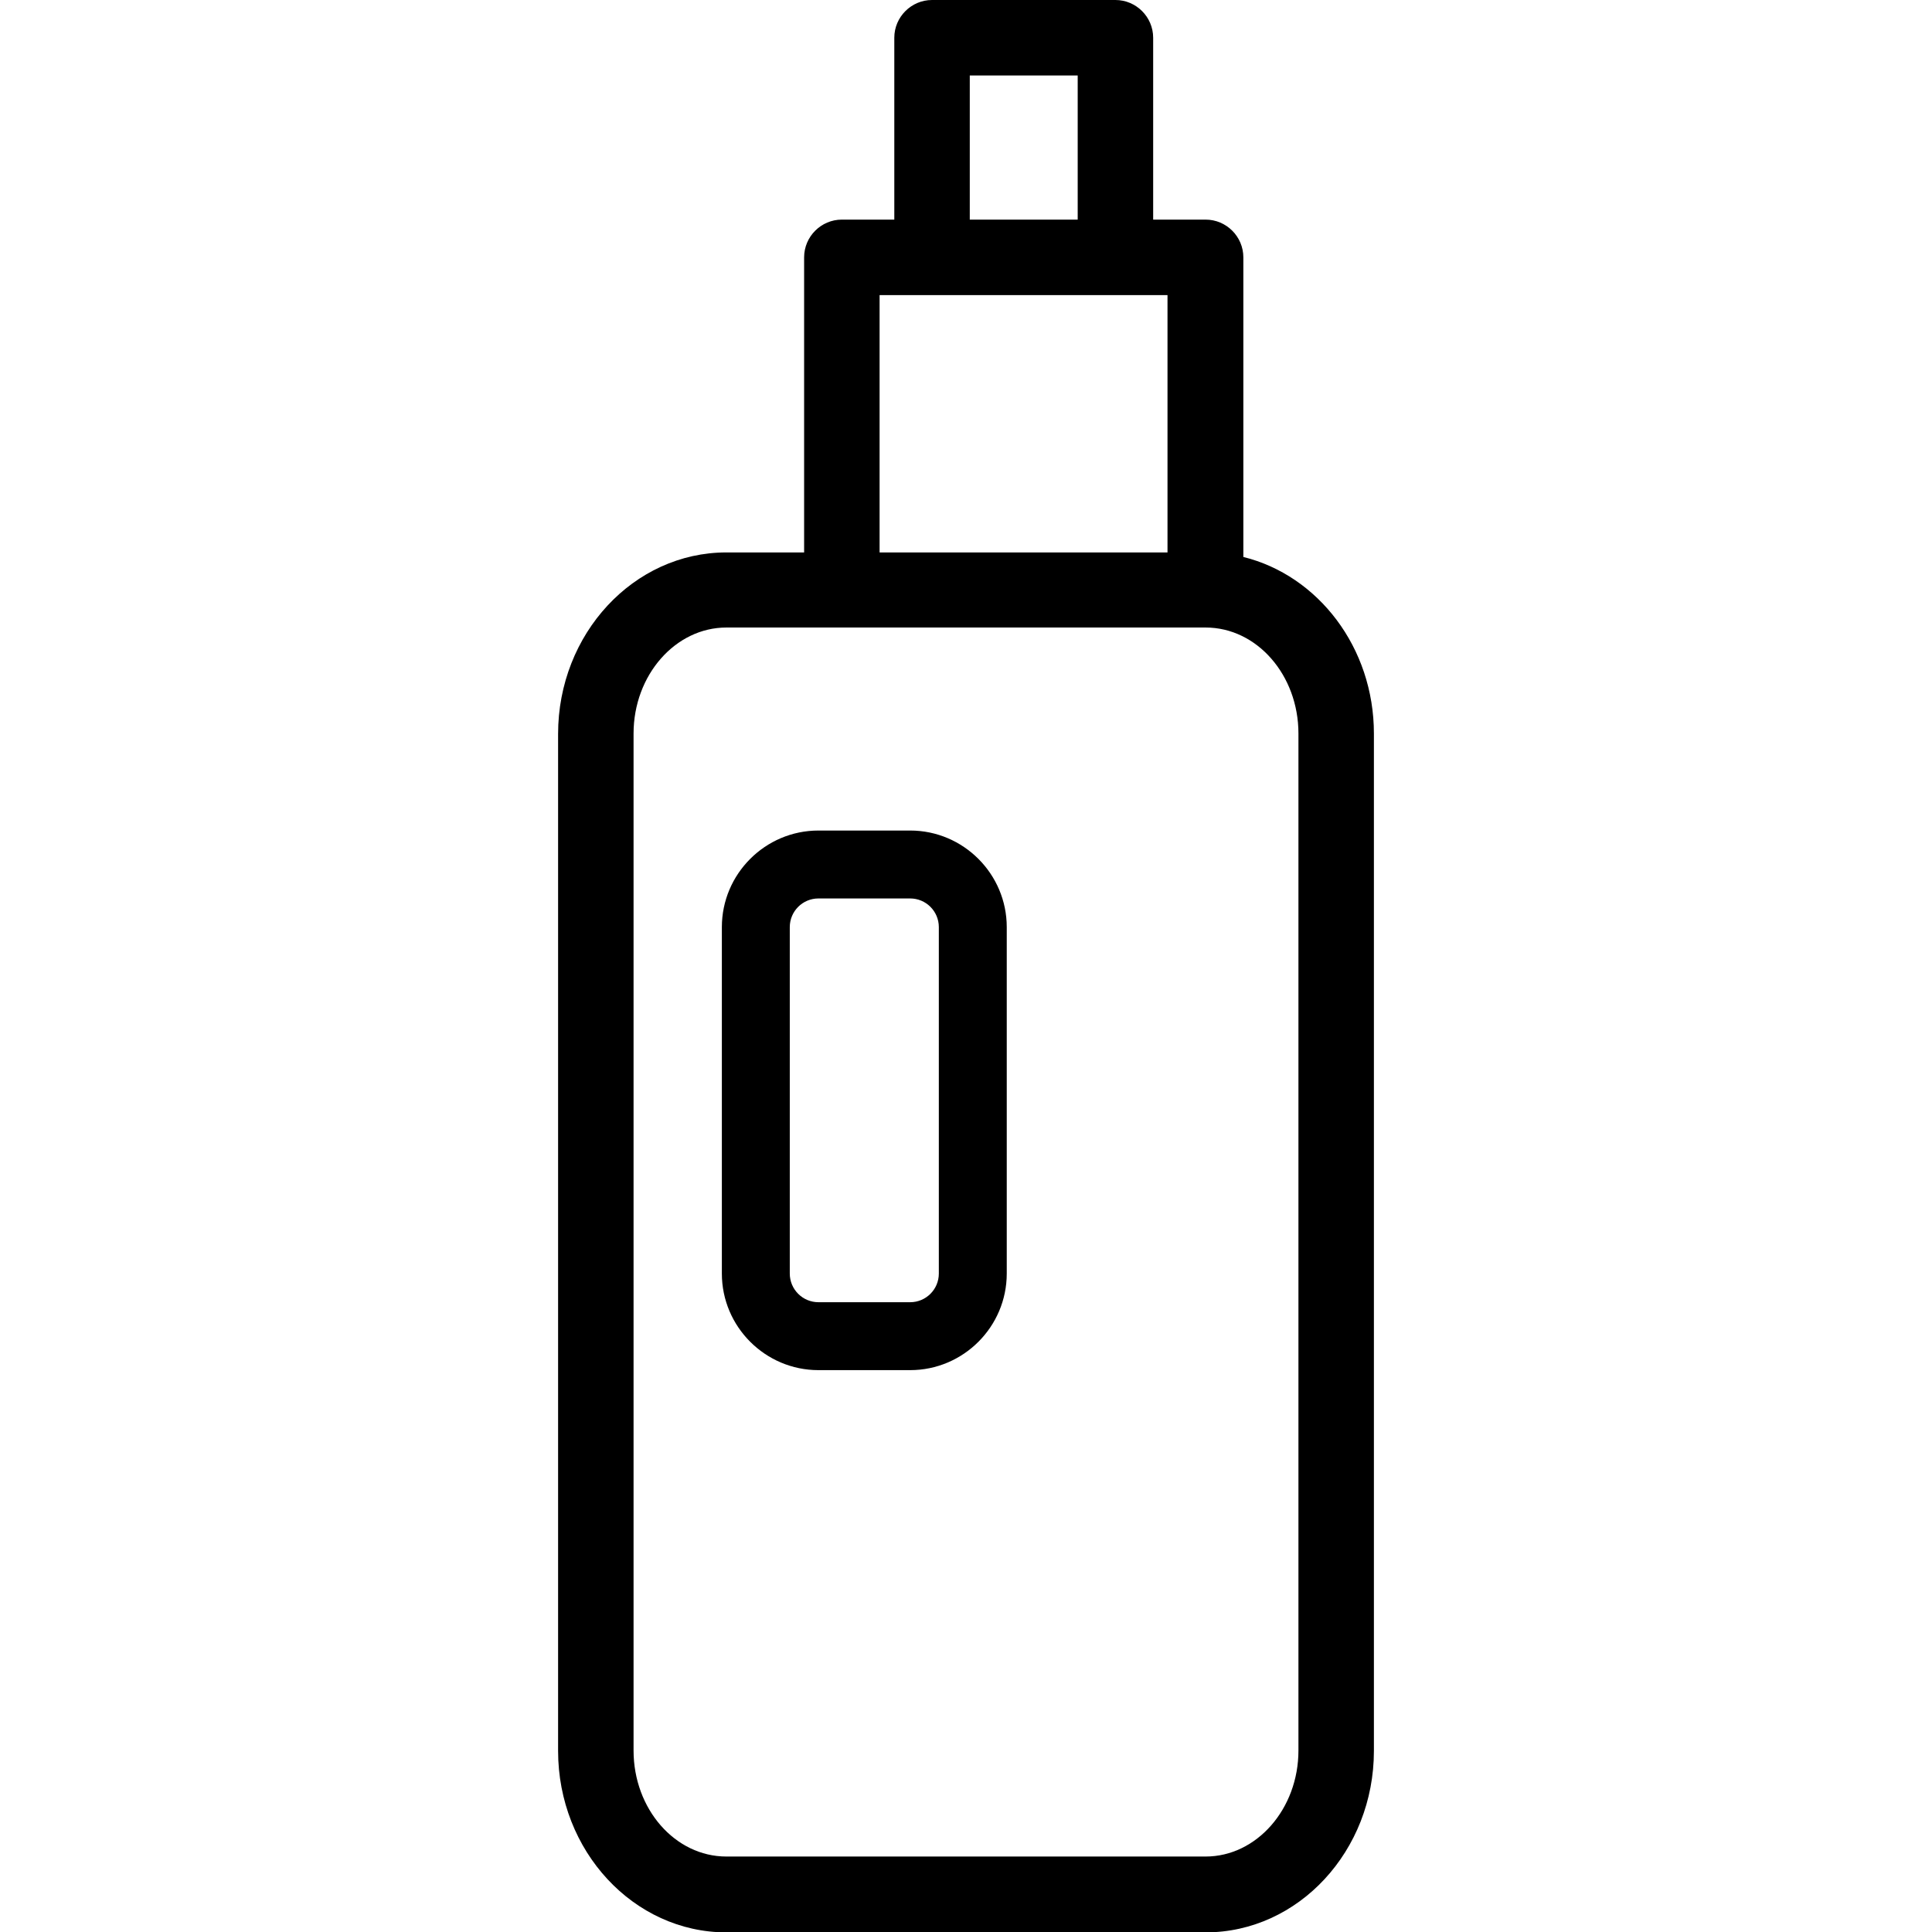 <?xml version="1.0" encoding="UTF-8"?>
<svg xmlns="http://www.w3.org/2000/svg" id="Layer_1" height="512" viewBox="0 0 512 512" width="512">
  <path d="m329.5 147.6v-79.4c0-5.5-4.5-10-10-10h-13.9v-48.2c0-5.5-4.5-10-10-10h-48.6c-5.5 0-10 4.5-10 10v48.2h-13.9c-5.5 0-10 4.5-10 10v78.2h-20.6c-24.6 0-44.6 21.6-44.6 48.1v269.5c0 26.5 20 48.1 44.6 48.1h127c24.6 0 44.6-21.6 44.6-48.1v-269.6c0-22.8-14.8-41.9-34.6-46.8zm-72.5-127.6h28.6v38.2h-28.6zm-23.9 58.2h76.3v68.2h-76.3zm111 385.7c0 15.5-11.1 28.1-24.6 28.1h-127c-13.6 0-24.6-12.6-24.6-28.1v-269.5c0-15.5 11.1-28.1 24.6-28.1h127c13.6 0 24.6 12.6 24.6 28.1zm-102.9-243.8h-24.3c-14.1 0-25.6 11.5-25.6 25.6v91.8c0 14.1 11.5 25.6 25.6 25.6h24.3c14.1 0 25.6-11.5 25.6-25.6v-91.8c0-14.1-11.5-25.6-25.6-25.6zm7.6 117.4c0 4.2-3.4 7.6-7.6 7.6h-24.3c-4.2 0-7.6-3.4-7.6-7.6v-91.8c0-4.2 3.4-7.6 7.6-7.6h24.3c4.2 0 7.6 3.4 7.6 7.6z"></path>
</svg>
